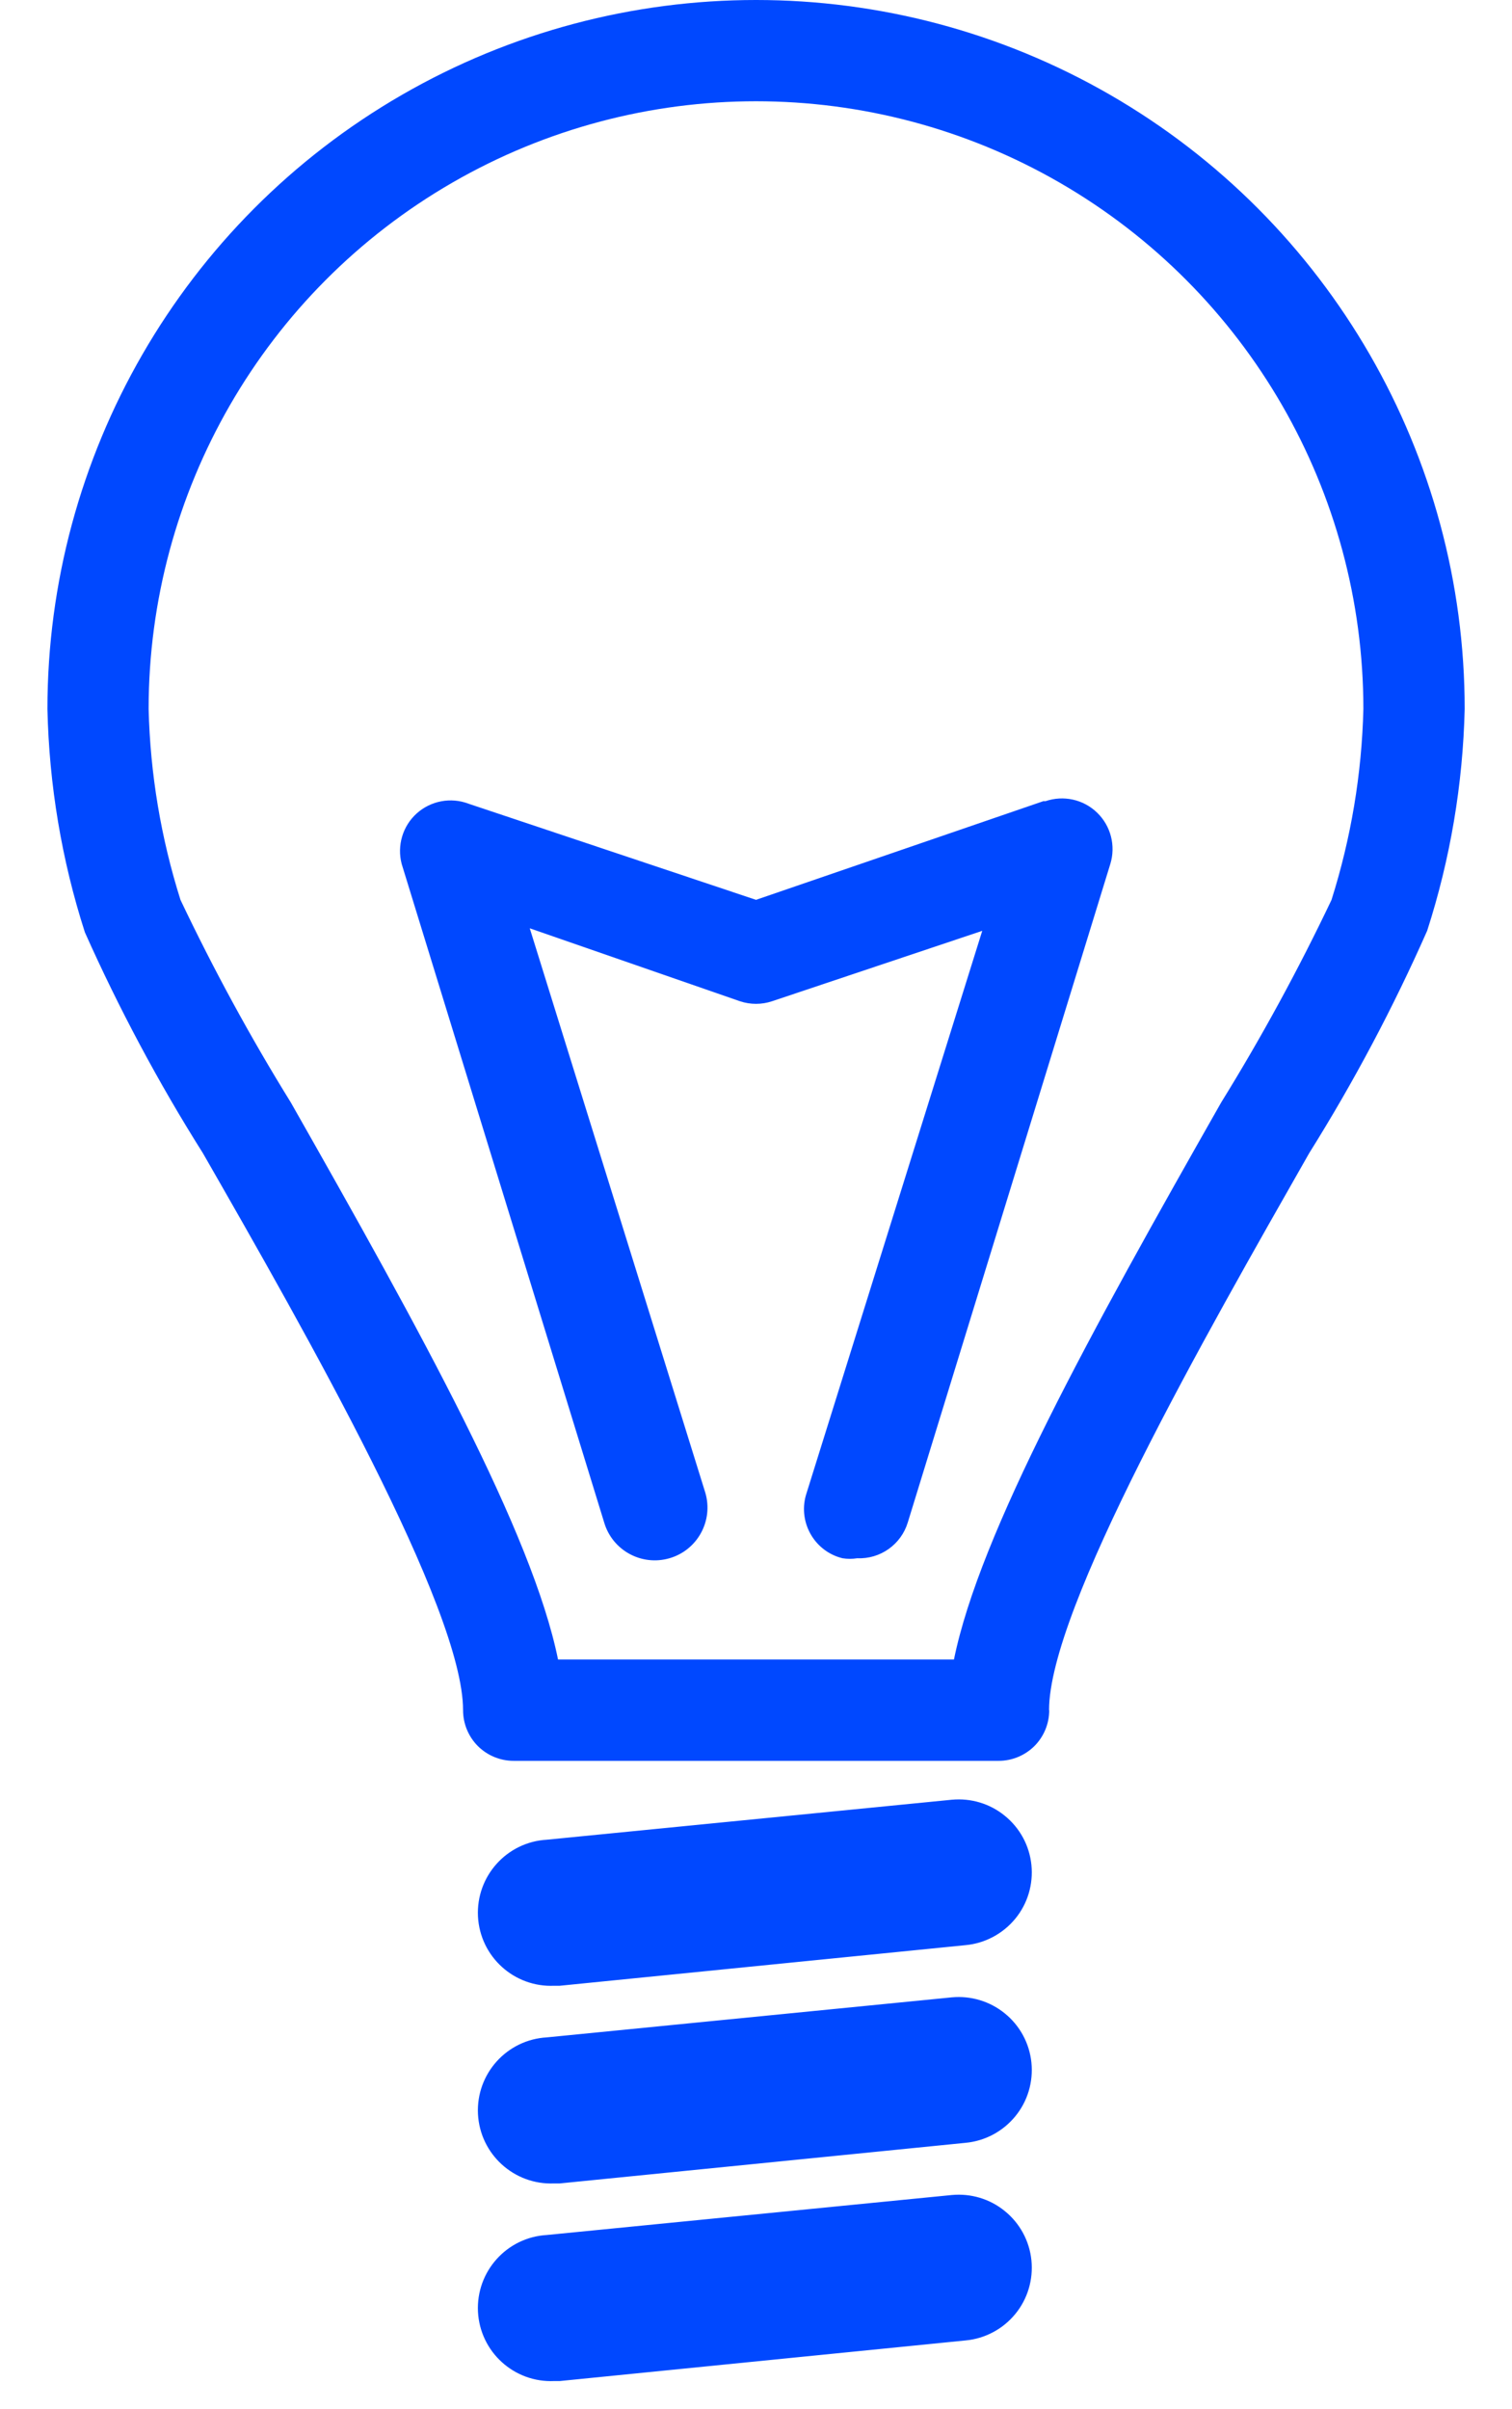 <svg width="27px" height="43px" viewBox="0 0 27 43" version="1.1" xmlns="http://www.w3.org/2000/svg" xmlns:xlink="http://www.w3.org/1999/xlink">
    <g stroke="none" stroke-width="1" fill="none" fill-rule="evenodd">
        <g transform="translate(0.847, 0)" fill="#0048ff" fill-rule="nonzero">
            <path d="M17.886,30.522 C17.886,28.714 20.679,23.834 22.532,20.58 C23.328,19.309 24.032,17.983 24.638,16.612 C25.051,15.331 25.276,13.999 25.308,12.654 C25.308,8.133 22.896,3.956 18.981,1.695 C15.066,-0.565 10.242,-0.565 6.327,1.695 C2.412,3.955 0,8.133 0,12.654 C0.03,14.008 0.254,15.351 0.669,16.64 C1.277,18.001 1.98,19.319 2.776,20.581 C4.629,23.808 7.422,28.715 7.422,30.523 C7.422,30.763 7.517,30.993 7.686,31.163 C7.856,31.332 8.086,31.427 8.326,31.427 L16.985,31.427 C17.225,31.427 17.454,31.332 17.625,31.163 C17.794,30.993 17.889,30.763 17.889,30.523 L17.886,30.522 Z M16.187,29.618 L9.118,29.618 C8.657,27.358 6.678,23.78 4.346,19.676 C3.623,18.509 2.966,17.301 2.376,16.061 C2.027,14.957 1.835,13.81 1.807,12.653 C1.807,8.778 3.874,5.197 7.23,3.26 C10.586,1.323 14.72,1.323 18.076,3.26 C21.432,5.198 23.499,8.778 23.499,12.653 C23.471,13.81 23.279,14.957 22.93,16.061 C22.34,17.301 21.682,18.509 20.96,19.676 C18.628,23.78 16.648,27.359 16.188,29.618 L16.187,29.618 Z" id="Shape"></path>
            <path d="M16.968,32.561 C16.744,32.378 16.456,32.293 16.169,32.32 L16.167,32.32 L16.158,32.321 L8.931,33.034 C8.324,33.067 7.858,33.585 7.888,34.193 C7.919,34.801 8.435,35.269 9.042,35.241 L9.128,35.241 L9.138,35.241 L9.148,35.24 L16.378,34.517 C16.378,34.517 16.378,34.517 16.379,34.517 C16.671,34.489 16.941,34.345 17.128,34.118 L17.128,34.118 C17.316,33.89 17.402,33.596 17.372,33.304 L17.372,33.304 C17.342,33.012 17.197,32.745 16.968,32.561 Z" id="Path" stroke="#0048ff" stroke-width="0.4"></path>
            <path d="M16.968,36.088 C16.744,35.906 16.456,35.82 16.169,35.847 L16.167,35.847 L16.158,35.848 L8.931,36.562 C8.324,36.595 7.858,37.113 7.888,37.72 C7.919,38.328 8.435,38.796 9.042,38.769 L9.128,38.769 L9.138,38.769 L9.148,38.768 L16.378,38.045 C16.378,38.045 16.378,38.045 16.379,38.045 C16.671,38.017 16.941,37.873 17.128,37.645 L17.128,37.645 C17.316,37.417 17.402,37.123 17.372,36.831 L17.372,36.831 C17.342,36.54 17.197,36.272 16.968,36.088 Z" id="Path" stroke="#0048ff" stroke-width="0.4"></path>
            <path d="M16.968,39.616 C16.744,39.433 16.456,39.348 16.169,39.375 L16.167,39.375 L16.158,39.376 L8.931,40.089 C8.324,40.122 7.858,40.641 7.888,41.248 C7.919,41.856 8.435,42.324 9.042,42.296 L9.128,42.296 L9.138,42.296 L9.148,42.295 L16.378,41.572 C16.378,41.572 16.378,41.572 16.379,41.572 C16.671,41.544 16.941,41.401 17.128,41.173 L17.128,41.173 C17.316,40.945 17.402,40.651 17.372,40.359 L17.372,40.359 C17.342,40.068 17.197,39.8 16.968,39.616 Z" id="Path" stroke="#0048ff" stroke-width="0.4"></path>
            <path d="M17.787,14.298 L12.653,16.06 L7.519,14.344 C7.203,14.224 6.845,14.292 6.594,14.518 C6.343,14.744 6.24,15.093 6.326,15.42 L9.941,27.17 C10.086,27.669 10.608,27.956 11.108,27.811 C11.606,27.667 11.894,27.145 11.749,26.645 L8.613,16.568 L12.364,17.869 C12.552,17.932 12.755,17.932 12.942,17.869 L16.693,16.613 L13.557,26.645 C13.476,26.885 13.5,27.147 13.622,27.369 C13.744,27.591 13.953,27.752 14.198,27.811 C14.285,27.825 14.374,27.825 14.461,27.811 C14.873,27.829 15.245,27.565 15.364,27.17 L18.98,15.42 C19.08,15.095 18.989,14.741 18.745,14.505 C18.502,14.268 18.145,14.189 17.823,14.299 L17.787,14.299 L17.787,14.298 Z" id="Path"></path>
        </g>
    </g>
</svg>